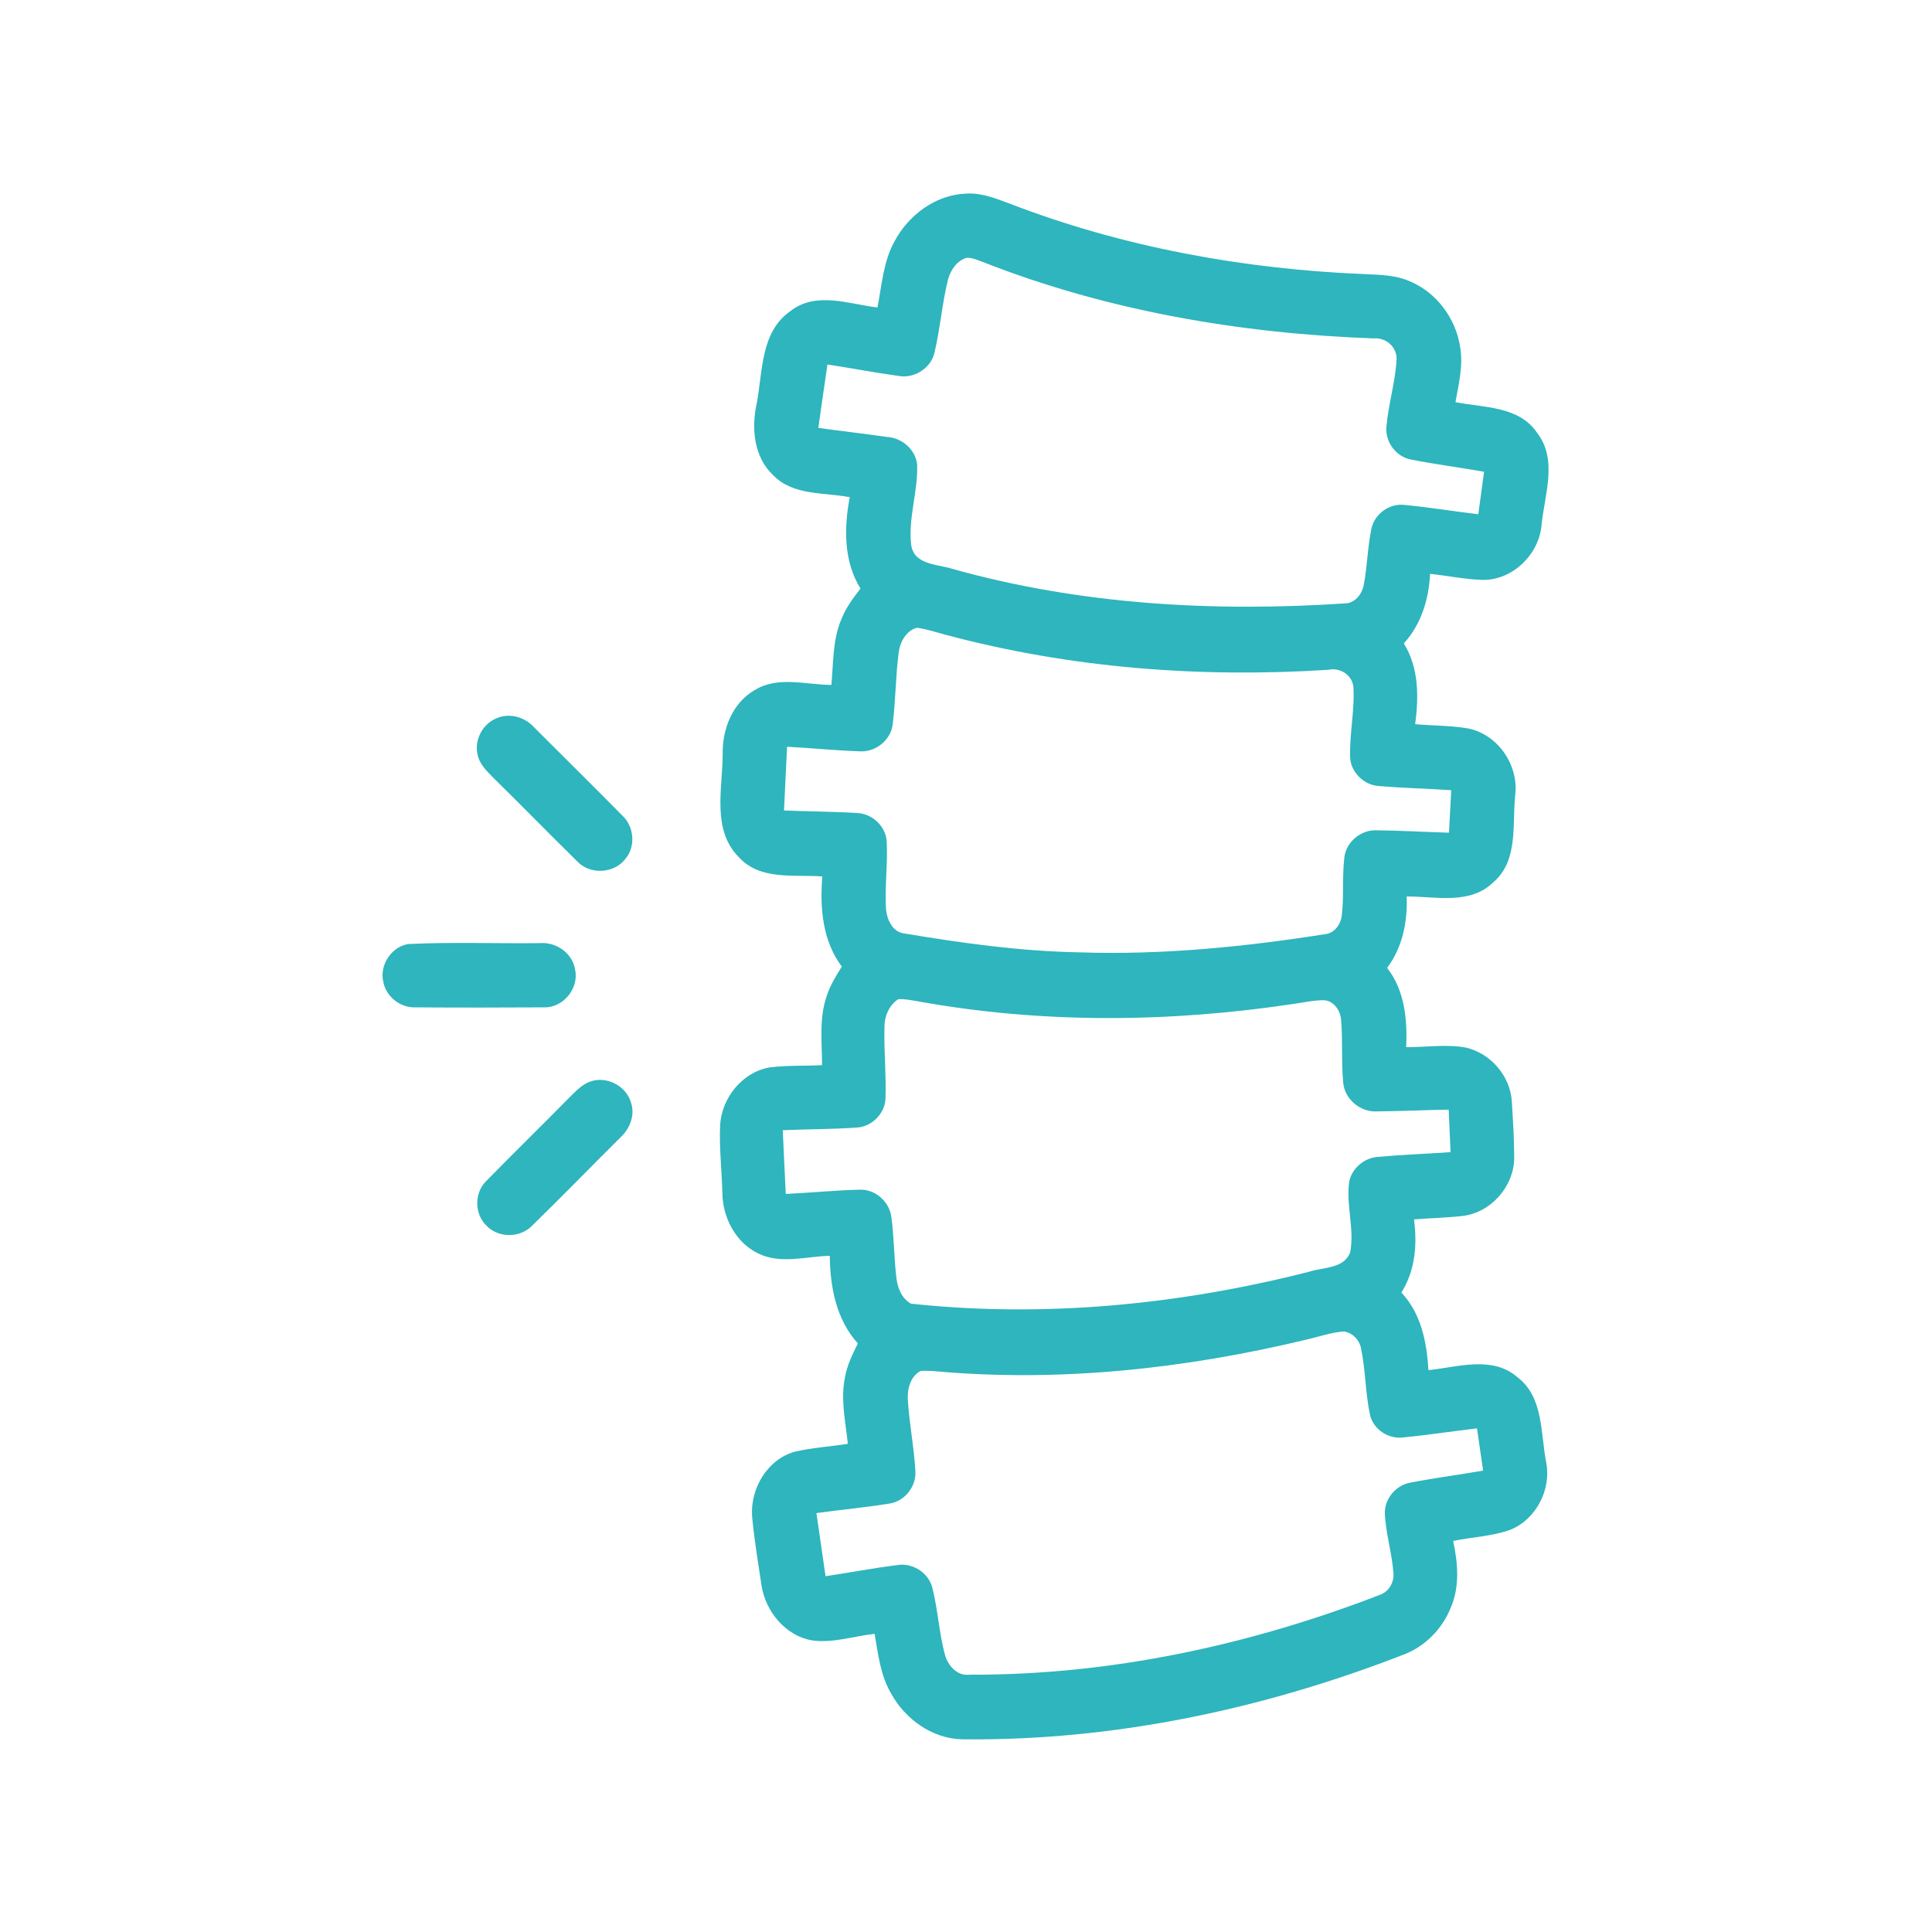 <?xml version="1.0" encoding="UTF-8" ?>
<!DOCTYPE svg PUBLIC "-//W3C//DTD SVG 1.1//EN" "http://www.w3.org/Graphics/SVG/1.1/DTD/svg11.dtd">
<svg width="512pt" height="512pt" viewBox="0 0 512 512" version="1.1" xmlns="http://www.w3.org/2000/svg">
<g id="#000000ff">
<path fill="#2eb5bd" opacity="1.00" d=" M 237.02 64.03 C 240.71 57.04 247.91 51.61 255.97 51.31 C 259.89 51.03 263.61 52.48 267.20 53.82 C 297.43 65.52 329.73 71.38 362.06 72.66 C 365.88 72.85 369.84 72.92 373.41 74.46 C 380.60 77.37 385.83 84.35 386.95 91.98 C 387.81 96.88 386.56 101.78 385.71 106.58 C 393.19 108.05 402.57 107.58 407.35 114.71 C 412.88 121.84 409.32 131.07 408.54 139.08 C 407.87 146.91 400.92 153.74 392.96 153.69 C 388.27 153.54 383.65 152.58 378.99 152.07 C 378.66 158.77 376.63 165.48 372.03 170.51 C 376.02 176.94 376.00 184.67 375.04 191.92 C 379.69 192.32 384.38 192.26 388.99 193.03 C 397.01 194.58 402.63 202.93 401.52 210.96 C 400.76 218.69 402.38 228.11 395.77 233.79 C 389.62 239.85 380.47 237.56 372.78 237.57 C 373.05 244.25 371.68 251.08 367.60 256.50 C 372.27 262.47 372.98 270.19 372.66 277.50 C 377.93 277.55 383.29 276.66 388.52 277.63 C 395.06 279.15 400.26 285.19 400.65 291.92 C 400.96 296.93 401.28 301.95 401.28 306.97 C 401.18 314.48 395.02 321.45 387.50 322.25 C 383.26 322.73 378.98 322.82 374.73 323.15 C 375.61 329.79 375.04 336.77 371.38 342.54 C 376.62 348.09 378.13 355.74 378.55 363.10 C 386.34 362.31 395.43 359.17 402.12 364.96 C 409.11 370.27 408.23 379.82 409.76 387.55 C 411.15 394.73 407.11 402.61 400.29 405.39 C 395.41 407.15 390.15 407.33 385.10 408.36 C 386.36 414.22 386.91 420.56 384.41 426.18 C 382.21 431.61 377.83 436.14 372.37 438.33 C 335.05 452.90 295.09 461.42 254.93 460.93 C 247.03 460.75 239.89 455.60 236.16 448.81 C 233.34 444.01 232.70 438.38 231.78 432.99 C 226.21 433.58 220.66 435.55 215.03 434.70 C 208.07 433.39 202.92 427.05 201.82 420.24 C 200.91 414.15 199.90 408.07 199.32 401.95 C 198.76 394.51 203.38 386.61 210.82 384.67 C 215.38 383.62 220.08 383.37 224.69 382.62 C 224.08 376.78 222.71 370.85 223.93 364.99 C 224.49 361.81 225.91 358.89 227.35 356.03 C 221.60 349.71 219.99 341.07 219.90 332.80 C 213.58 332.96 206.78 335.12 200.81 332.12 C 194.86 329.18 191.48 322.55 191.43 316.06 C 191.28 310.04 190.56 304.02 190.85 298.00 C 191.35 290.84 196.78 284.09 204.00 282.87 C 208.59 282.30 213.23 282.51 217.85 282.28 C 217.85 276.20 217.02 269.90 219.07 264.03 C 219.95 261.19 221.53 258.66 223.09 256.16 C 217.95 249.31 217.24 240.52 217.93 232.27 C 210.44 231.70 201.45 233.39 195.80 227.16 C 188.58 219.90 191.49 209.03 191.52 199.95 C 191.38 193.36 194.04 186.32 199.96 182.91 C 206.11 179.06 213.58 181.49 220.33 181.51 C 220.87 175.64 220.63 169.52 223.01 164.01 C 224.18 161.05 226.10 158.48 228.04 155.98 C 223.53 148.69 223.66 139.90 225.19 131.76 C 218.36 130.44 210.24 131.39 204.95 125.99 C 199.80 121.18 199.07 113.54 200.53 107.00 C 202.14 98.53 201.51 88.03 209.41 82.49 C 216.19 77.11 224.91 80.57 232.53 81.49 C 233.70 75.61 234.06 69.38 237.02 64.03 M 251.23 74.09 C 249.65 80.49 249.16 87.11 247.63 93.52 C 246.65 97.66 242.18 100.42 238.03 99.61 C 231.76 98.75 225.54 97.54 219.28 96.60 C 218.47 102.20 217.64 107.79 216.86 113.40 C 222.89 114.23 228.94 114.92 234.96 115.78 C 238.91 115.99 242.57 119.01 243.04 123.01 C 243.36 130.26 240.55 137.42 241.51 144.65 C 242.44 149.74 248.42 149.48 252.30 150.73 C 286.26 160.27 321.91 162.25 356.97 159.87 C 359.42 159.51 361.07 157.15 361.45 154.83 C 362.35 149.96 362.43 144.97 363.44 140.11 C 364.23 136.30 368.07 133.42 371.96 133.79 C 378.58 134.40 385.15 135.51 391.76 136.28 C 392.27 132.52 392.79 128.77 393.30 125.02 C 386.88 123.88 380.41 123.07 374.02 121.80 C 370.00 121.12 367.00 117.08 367.42 113.04 C 367.95 106.98 369.83 101.10 370.12 95.02 C 370.06 91.79 367.16 89.38 364.00 89.68 C 328.76 88.40 293.45 82.39 260.54 69.46 C 259.11 68.99 257.69 68.22 256.16 68.33 C 253.57 69.07 251.89 71.60 251.23 74.09 M 238.16 172.94 C 237.34 179.26 237.36 185.66 236.57 191.98 C 236.09 196.07 232.14 199.30 228.05 199.11 C 221.55 198.92 215.08 198.22 208.58 197.90 C 208.30 203.53 208.03 209.15 207.77 214.78 C 214.19 215.06 220.63 215.06 227.05 215.45 C 231.03 215.56 234.70 218.87 234.97 222.90 C 235.33 228.92 234.41 234.94 234.80 240.96 C 235.06 243.59 236.43 246.83 239.35 247.32 C 254.78 249.92 270.33 252.09 286.01 252.38 C 308.02 253.13 330.01 250.91 351.71 247.48 C 353.83 246.98 355.26 244.92 355.56 242.85 C 356.22 237.61 355.63 232.31 356.29 227.07 C 356.84 223.01 360.79 219.80 364.88 220.04 C 371.26 220.10 377.62 220.50 384.00 220.67 C 384.20 216.92 384.40 213.16 384.59 209.41 C 378.18 208.98 371.76 208.85 365.36 208.30 C 361.55 208.05 358.17 204.85 357.82 201.04 C 357.54 194.71 359.05 188.42 358.67 182.10 C 358.36 178.87 355.16 176.84 352.07 177.50 C 318.06 179.69 283.60 177.06 250.63 168.23 C 248.10 167.57 245.61 166.71 243.01 166.36 C 240.11 167.13 238.51 170.14 238.16 172.94 M 234.39 272.04 C 234.22 278.37 234.88 284.69 234.67 291.02 C 234.57 295.06 231.07 298.59 227.05 298.82 C 220.52 299.27 213.97 299.23 207.44 299.52 C 207.68 305.15 207.97 310.78 208.24 316.41 C 214.82 316.10 221.39 315.42 227.98 315.28 C 232.03 315.19 235.68 318.48 236.21 322.46 C 236.97 327.89 236.90 333.40 237.58 338.84 C 237.89 341.42 239.04 344.19 241.43 345.49 C 276.73 349.28 312.65 345.77 347.01 337.00 C 350.72 335.78 356.20 336.26 357.81 331.87 C 359.02 325.65 356.63 319.28 357.58 313.02 C 358.37 309.50 361.60 306.83 365.18 306.58 C 371.58 306.00 378.01 305.79 384.42 305.32 C 384.25 301.57 384.08 297.81 383.91 294.06 C 377.59 294.17 371.28 294.48 364.96 294.53 C 360.63 294.83 356.41 291.38 355.98 287.05 C 355.43 281.43 355.89 275.76 355.39 270.14 C 355.20 267.75 353.44 265.24 350.90 265.07 C 348.25 265.04 345.66 265.65 343.05 266.01 C 310.01 271.01 276.12 271.32 243.19 265.35 C 241.49 265.08 239.78 264.70 238.06 264.79 C 235.64 266.34 234.42 269.23 234.39 272.04 M 346.09 355.04 C 314.06 362.73 280.83 366.35 247.95 363.40 C 246.62 363.28 245.30 363.25 243.98 363.30 C 241.27 364.74 240.41 368.10 240.58 370.95 C 240.97 377.33 242.26 383.63 242.59 390.02 C 242.78 393.95 239.80 397.76 235.90 398.43 C 229.42 399.49 222.86 400.08 216.36 400.99 C 217.15 406.56 217.96 412.13 218.78 417.71 C 225.22 416.77 231.61 415.51 238.07 414.73 C 242.12 414.18 246.31 417.03 247.15 421.06 C 248.58 426.84 248.88 432.86 250.44 438.62 C 251.25 441.45 253.70 444.23 256.92 443.81 C 294.13 443.97 331.09 436.02 365.71 422.64 C 368.00 421.85 369.44 419.42 369.28 417.04 C 368.93 411.61 367.20 406.35 366.99 400.91 C 366.99 397.09 369.98 393.59 373.72 392.92 C 380.12 391.67 386.61 390.84 393.04 389.73 C 392.51 385.99 391.97 382.27 391.42 378.54 C 384.93 379.27 378.48 380.30 371.99 380.92 C 368.06 381.50 363.97 378.86 363.07 374.98 C 361.81 369.11 361.91 363.05 360.66 357.19 C 360.18 354.98 358.31 353.10 356.03 352.85 C 352.63 353.13 349.40 354.30 346.09 355.04 Z" />
<path fill="#2eb5bd" opacity="1.00" d=" M 131.34 190.46 C 134.74 188.81 138.94 189.90 141.43 192.64 C 149.24 200.47 157.13 208.22 164.89 216.10 C 168.07 219.04 168.54 224.36 165.68 227.69 C 162.65 231.56 156.28 231.86 152.93 228.23 C 145.49 220.94 138.22 213.47 130.79 206.17 C 129.03 204.37 127.03 202.52 126.55 199.93 C 125.68 196.16 127.82 192.01 131.34 190.46 Z" />
<path fill="#2eb5bd" opacity="1.00" d=" M 108.16 250.18 C 119.76 249.61 131.42 250.08 143.04 249.94 C 147.37 249.56 151.74 252.59 152.41 256.97 C 153.50 261.98 149.20 267.17 144.07 266.96 C 132.68 267.03 121.29 267.04 109.91 266.96 C 105.91 267.05 102.20 263.96 101.54 260.03 C 100.60 255.67 103.75 250.92 108.16 250.18 Z" />
<path fill="#2eb5bd" opacity="1.00" d=" M 156.39 286.64 C 160.72 285.06 165.93 287.73 167.20 292.15 C 168.39 295.51 166.90 299.16 164.38 301.48 C 156.55 309.25 148.85 317.18 140.95 324.88 C 137.79 328.09 132.11 328.13 128.98 324.87 C 125.68 321.77 125.63 316.06 128.91 312.93 C 136.15 305.52 143.59 298.28 150.85 290.89 C 152.52 289.28 154.14 287.42 156.39 286.64 Z" />
</g>
</svg>

